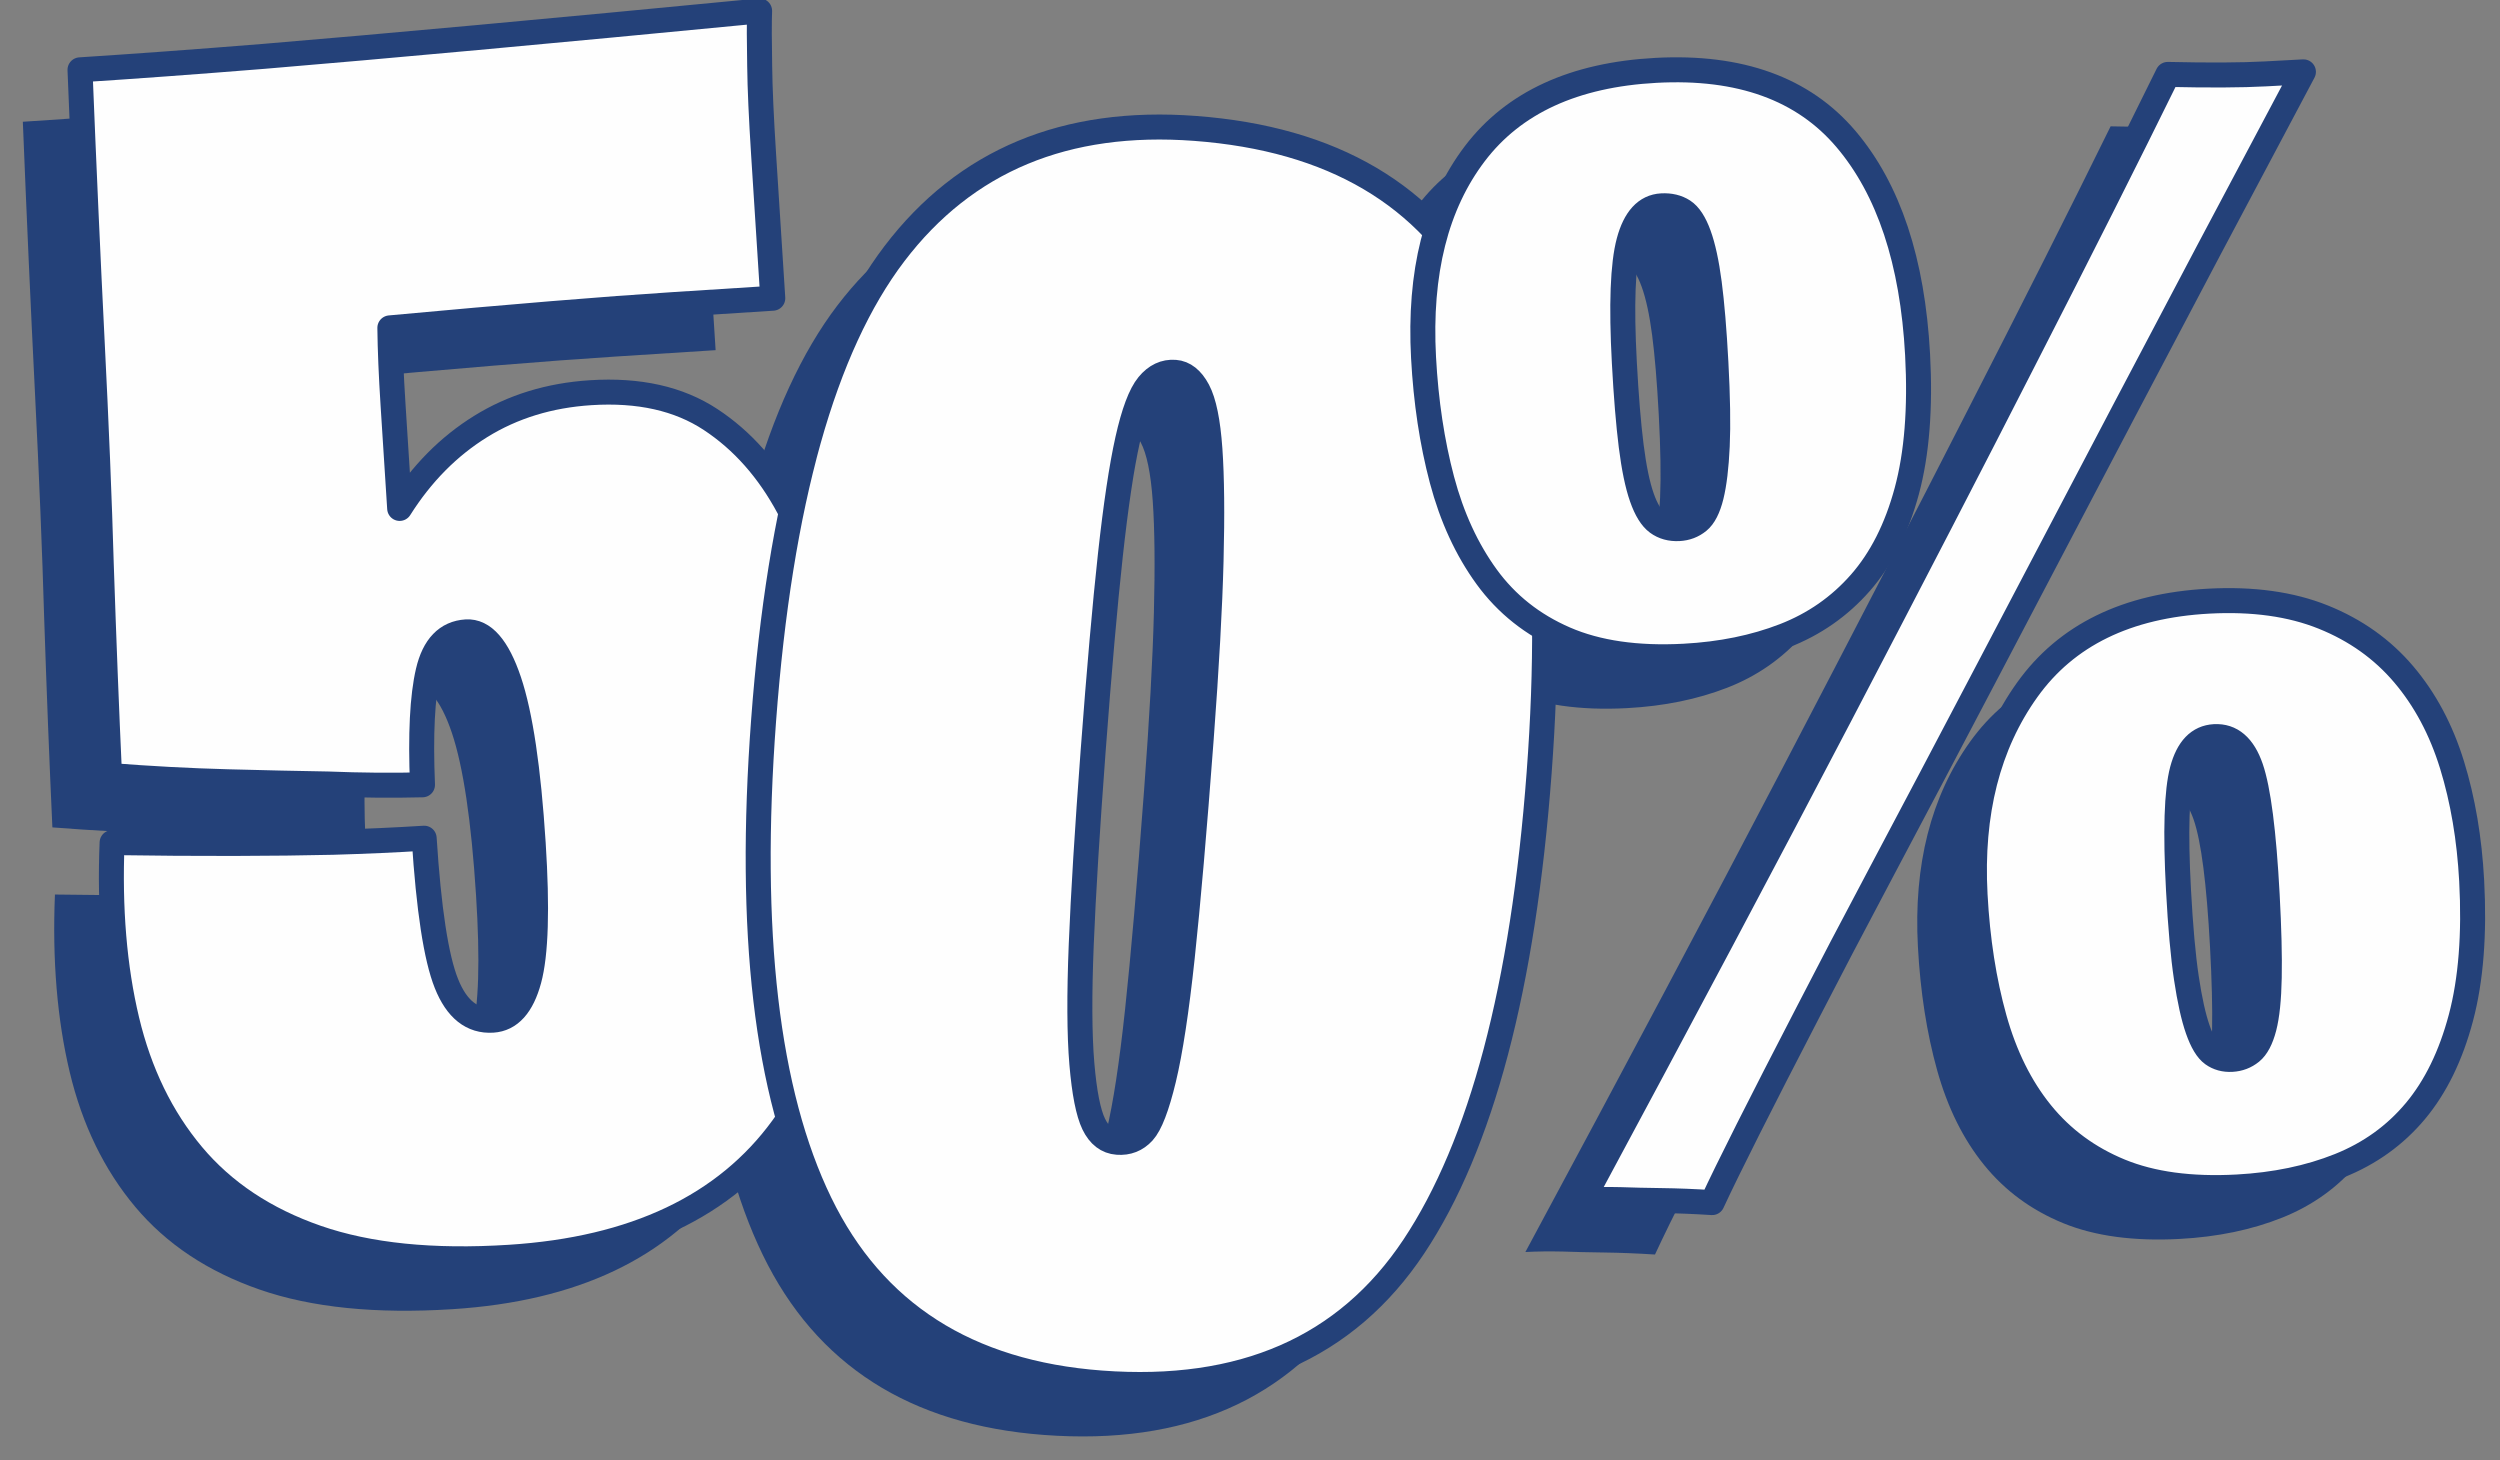 <?xml version="1.0" encoding="UTF-8" standalone="no"?><svg xmlns="http://www.w3.org/2000/svg" xmlns:xlink="http://www.w3.org/1999/xlink" clip-rule="evenodd" fill="#244179" fill-rule="evenodd" height="476.3" preserveAspectRatio="xMidYMid meet" stroke-linejoin="round" stroke-miterlimit="2" version="1" viewBox="-8.2 -1.2 815.5 476.3" width="815.5" zoomAndPan="magnify"><rect x="-8.2" y="-1.2" width="815.5" height="476.3" fill="#808080" stroke="none"/><g><g><g><g id="change1_3"><path d="M3305,754.207C3259.3,754.207 3221.45,747.898 3191.44,735.281C3161.43,722.663 3137.9,704.76 3120.85,681.571C3103.8,658.383 3092.55,630.931 3087.09,599.217C3081.63,567.503 3080.95,532.208 3085.04,493.332C3110.96,495.378 3135,497.084 3157.17,498.448C3179.33,499.812 3198.94,500.835 3215.99,501.517C3235.77,502.199 3253.84,502.54 3270.21,502.54C3270.21,544.825 3272.77,573.811 3277.89,589.498C3283,605.185 3291.7,613.028 3303.97,613.028C3314.2,613.028 3321.88,605.526 3326.99,590.521C3332.11,575.516 3334.66,548.576 3334.66,509.701C3334.66,465.369 3331.94,432.973 3326.48,412.512C3321.02,392.052 3313.18,381.821 3302.95,381.821C3291.36,381.821 3283.34,389.153 3278.91,403.817C3274.47,418.48 3271.92,440.816 3271.24,470.826C3253.5,470.144 3234.75,468.779 3214.97,466.733C3197.92,465.369 3178.14,463.664 3155.63,461.618C3133.12,459.572 3109.94,456.844 3086.07,453.434C3086.75,415.241 3087.77,373.637 3089.14,328.623C3090.5,289.748 3091.52,245.246 3092.2,195.117C3092.89,144.988 3093.91,91.279 3095.27,33.988C3126.65,33.988 3163.14,33.647 3204.74,32.965C3240.2,32.283 3282.66,31.26 3332.11,29.896C3381.55,28.532 3437.65,26.827 3500.4,24.781C3499.71,31.601 3499.03,42.514 3498.35,57.518C3497.67,70.477 3497.33,88.039 3497.33,110.205L3497.33,195.628L3437.99,195.628C3397.75,195.628 3341.48,196.651 3269.19,198.697C3268.51,211.656 3268.17,227.002 3268.17,244.734L3268.17,306.116C3282.49,286.338 3299.54,271.163 3319.32,260.591C3339.1,250.02 3361.26,244.734 3385.82,244.734C3414.46,244.734 3437.82,251.554 3455.89,265.195C3473.97,278.835 3488.29,297.25 3498.86,320.439C3509.43,343.628 3516.76,370.056 3520.86,399.724C3524.95,429.393 3526.99,460.254 3526.99,492.309C3526.99,578.245 3508.58,643.378 3471.75,687.71C3434.92,732.041 3379.34,754.207 3305,754.207Z" fill-rule="nonzero" transform="matrix(.548 -.035 .035 .548 -1698.149 128.225)"/></g><g id="change1_1"><path d="M3775.59,623.258C3781.73,623.258 3786.68,620.871 3790.43,616.097C3794.18,611.323 3797.42,600.581 3800.15,583.871C3802.87,567.162 3804.75,542.779 3805.77,510.724C3806.8,478.669 3807.31,435.36 3807.31,380.798C3807.31,337.831 3806.62,302.536 3805.26,274.914C3803.9,247.292 3802.02,225.296 3799.64,208.928C3797.25,192.559 3794.01,181.135 3789.92,174.656C3785.82,168.177 3781.05,164.937 3775.59,164.937C3769.45,164.937 3764.34,167.836 3760.25,173.633C3756.16,179.43 3752.92,190.513 3750.53,206.882C3748.14,223.25 3746.44,246.269 3745.41,275.937C3744.39,305.605 3743.88,344.651 3743.88,393.075C3743.88,439.452 3744.39,477.646 3745.41,507.655C3746.44,537.664 3748.31,561.194 3751.04,578.245C3753.77,595.295 3757.01,607.06 3760.76,613.539C3764.51,620.019 3769.45,623.258 3775.59,623.258ZM3776.62,766.484C3696.82,766.484 3638.68,735.11 3602.19,672.364C3565.7,609.618 3547.46,515.157 3547.46,388.983C3547.46,259.398 3566.38,165.449 3604.23,107.136C3642.09,48.822 3699.55,19.666 3776.62,19.666C3858.46,19.666 3917.62,48.822 3954.11,107.136C3990.6,165.449 4008.85,258.375 4008.85,385.913C4008.85,513.452 3991.11,608.765 3955.65,671.853C3920.18,734.94 3860.51,766.484 3776.62,766.484Z" fill-rule="nonzero" transform="matrix(.548 .041 -.041 .548 -1705.81 -107.993)"/></g><g id="change1_2"><path d="M4523.43,667.249C4528.21,667.249 4532.47,665.885 4536.22,663.157C4539.97,660.429 4543.04,655.313 4545.43,647.811C4547.82,640.309 4549.52,629.567 4550.54,615.585C4551.57,601.604 4552.08,583.701 4552.08,561.876C4552.08,520.954 4550.03,493.332 4545.94,479.01C4541.85,464.687 4534.35,457.526 4523.43,457.526C4513.2,457.526 4505.87,464.346 4501.44,477.987C4497.01,491.627 4494.79,517.544 4494.79,555.738C4494.79,579.609 4495.47,598.705 4496.84,613.028C4498.2,627.35 4500.07,638.604 4502.46,646.788C4504.85,654.972 4507.75,660.429 4511.16,663.157C4514.57,665.885 4518.66,667.249 4523.43,667.249ZM4522.41,750.115C4492.4,750.115 4467.34,745.341 4447.22,735.792C4427.1,726.244 4410.73,712.774 4398.11,695.382C4385.49,677.991 4376.46,657.018 4371,632.466C4365.55,607.913 4362.82,580.973 4362.82,551.646C4362.82,498.448 4376.46,454.798 4403.74,420.697C4431.02,386.595 4471.26,369.545 4524.46,369.545C4553.1,369.545 4577.65,374.319 4598.12,383.867C4618.58,393.416 4635.29,406.715 4648.24,423.766C4661.2,440.816 4670.58,460.936 4676.38,484.125C4682.18,507.314 4685.07,532.549 4685.07,559.83C4685.07,594.613 4681.15,624.111 4673.31,648.323C4665.47,672.535 4654.55,692.143 4640.57,707.147C4626.59,722.152 4609.54,733.064 4589.42,739.885C4569.3,746.705 4546.96,750.115 4522.41,750.115ZM4181.74,741.931C4170.15,740.567 4159.23,739.544 4149,738.862C4138.77,738.179 4129.9,737.497 4122.4,736.815C4113.54,736.133 4105.35,735.792 4097.85,735.792C4168.1,620.53 4229.31,518.908 4281.48,430.927C4333.66,342.946 4377.14,268.946 4411.92,208.928C4452.84,138.679 4487.63,77.979 4516.27,26.827C4542.87,28.873 4564.01,29.896 4579.7,29.896L4604.25,29.896C4556.51,109.011 4514.06,179.771 4476.89,242.177C4439.72,304.582 4406.81,359.826 4378.16,407.909C4349.52,455.992 4324.62,497.595 4303.48,532.719C4282.34,567.844 4264.61,597.682 4250.28,622.235C4216.18,680.207 4193.33,720.106 4181.74,741.931ZM4183.78,304.07C4188.56,304.07 4192.82,302.706 4196.57,299.978C4200.32,297.25 4203.39,291.964 4205.78,284.121C4208.17,276.278 4210.04,265.536 4211.41,251.895C4212.77,238.255 4213.45,220.181 4213.45,197.674C4213.45,176.532 4212.94,159.311 4211.92,146.011C4210.9,132.712 4209.19,122.14 4206.8,114.297C4204.42,106.454 4201.35,101.168 4197.6,98.44C4193.85,95.712 4189.24,94.348 4183.78,94.348C4173.56,94.348 4166.05,101.679 4161.28,116.343C4156.5,131.006 4154.12,157.094 4154.12,194.605C4154.12,216.43 4154.63,234.504 4155.65,248.826C4156.68,263.149 4158.38,274.402 4160.77,282.587C4163.15,290.771 4166.22,296.398 4169.97,299.467C4173.73,302.536 4178.33,304.07 4183.78,304.07ZM4182.76,386.936C4152.07,386.936 4126.49,381.821 4106.03,371.591C4085.57,361.361 4069.38,347.038 4057.44,328.623C4045.51,310.209 4036.98,288.725 4031.86,264.172C4026.75,239.619 4024.19,213.02 4024.19,184.375C4024.19,129.131 4037.66,85.652 4064.6,53.938C4091.54,22.223 4131.61,6.366 4184.81,6.366C4239.37,6.366 4279.61,23.417 4305.53,57.518C4331.44,91.62 4344.4,139.02 4344.4,199.721C4344.4,234.504 4340.48,263.831 4332.64,287.702C4324.79,311.573 4313.71,330.84 4299.39,345.503C4285.07,360.167 4268.02,370.738 4248.24,377.218C4228.46,383.697 4206.63,386.936 4182.76,386.936Z" fill-rule="nonzero" transform="matrix(.502 -.027 .027 .502 -1587.609 148.483)"/></g></g></g><g><g><g id="change2_2"><path d="M3305,754.207C3259.3,754.207 3221.45,747.898 3191.44,735.281C3161.43,722.663 3137.9,704.76 3120.85,681.571C3103.8,658.383 3092.55,630.931 3087.09,599.217C3081.63,567.503 3080.95,532.208 3085.04,493.332C3110.96,495.378 3135,497.084 3157.17,498.448C3179.33,499.812 3198.94,500.835 3215.99,501.517C3235.77,502.199 3253.84,502.54 3270.21,502.54C3270.21,544.825 3272.77,573.811 3277.89,589.498C3283,605.185 3291.7,613.028 3303.97,613.028C3314.2,613.028 3321.88,605.526 3326.99,590.521C3332.11,575.516 3334.66,548.576 3334.66,509.701C3334.66,465.369 3331.94,432.973 3326.48,412.512C3321.02,392.052 3313.18,381.821 3302.95,381.821C3291.36,381.821 3283.34,389.153 3278.91,403.817C3274.47,418.48 3271.92,440.816 3271.24,470.826C3253.5,470.144 3234.75,468.779 3214.97,466.733C3197.92,465.369 3178.14,463.664 3155.63,461.618C3133.12,459.572 3109.94,456.844 3086.07,453.434C3086.75,415.241 3087.77,373.637 3089.14,328.623C3090.5,289.748 3091.52,245.246 3092.2,195.117C3092.89,144.988 3093.91,91.279 3095.27,33.988C3126.65,33.988 3163.14,33.647 3204.74,32.965C3240.2,32.283 3282.66,31.26 3332.11,29.896C3381.55,28.532 3437.65,26.827 3500.4,24.781C3499.71,31.601 3499.03,42.514 3498.35,57.518C3497.67,70.477 3497.33,88.039 3497.33,110.205L3497.33,195.628L3437.99,195.628C3397.75,195.628 3341.48,196.651 3269.19,198.697C3268.51,211.656 3268.17,227.002 3268.17,244.734L3268.17,306.116C3282.49,286.338 3299.54,271.163 3319.32,260.591C3339.1,250.02 3361.26,244.734 3385.82,244.734C3414.46,244.734 3437.82,251.554 3455.89,265.195C3473.97,278.835 3488.29,297.25 3498.86,320.439C3509.43,343.628 3516.76,370.056 3520.86,399.724C3524.95,429.393 3526.99,460.254 3526.99,492.309C3526.99,578.245 3508.58,643.378 3471.75,687.71C3434.92,732.041 3379.34,754.207 3305,754.207Z" fill="#fefefe" fill-rule="nonzero" stroke="#244179" stroke-width="14.84" transform="matrix(.548 -.035 .035 .548 -1679.502 111.286)"/></g><g id="change2_1"><path d="M3775.59,623.258C3781.73,623.258 3786.68,620.871 3790.43,616.097C3794.18,611.323 3797.42,600.581 3800.15,583.871C3802.87,567.162 3804.75,542.779 3805.77,510.724C3806.8,478.669 3807.31,435.36 3807.31,380.798C3807.31,337.831 3806.62,302.536 3805.26,274.914C3803.9,247.292 3802.02,225.296 3799.64,208.928C3797.25,192.559 3794.01,181.135 3789.92,174.656C3785.82,168.177 3781.05,164.937 3775.59,164.937C3769.45,164.937 3764.34,167.836 3760.25,173.633C3756.16,179.43 3752.92,190.513 3750.53,206.882C3748.14,223.25 3746.44,246.269 3745.41,275.937C3744.39,305.605 3743.88,344.651 3743.88,393.075C3743.88,439.452 3744.39,477.646 3745.41,507.655C3746.44,537.664 3748.31,561.194 3751.04,578.245C3753.77,595.295 3757.01,607.06 3760.76,613.539C3764.51,620.019 3769.45,623.258 3775.59,623.258ZM3776.62,766.484C3696.82,766.484 3638.68,735.11 3602.19,672.364C3565.7,609.618 3547.46,515.157 3547.46,388.983C3547.46,259.398 3566.38,165.449 3604.23,107.136C3642.09,48.822 3699.55,19.666 3776.62,19.666C3858.46,19.666 3917.62,48.822 3954.11,107.136C3990.6,165.449 4008.85,258.375 4008.85,385.913C4008.85,513.452 3991.11,608.765 3955.65,671.853C3920.18,734.94 3860.51,766.484 3776.62,766.484Z" fill="#fefefe" fill-rule="nonzero" stroke="#244179" stroke-width="14.84" transform="matrix(.548 .041 -.041 .548 -1687.164 -124.932)"/></g><g id="change2_3"><path d="M4523.43,667.249C4528.21,667.249 4532.47,665.885 4536.22,663.157C4539.97,660.429 4543.04,655.313 4545.43,647.811C4547.82,640.309 4549.52,629.567 4550.54,615.585C4551.57,601.604 4552.08,583.701 4552.08,561.876C4552.08,520.954 4550.03,493.332 4545.94,479.01C4541.85,464.687 4534.35,457.526 4523.43,457.526C4513.2,457.526 4505.87,464.346 4501.44,477.987C4497.01,491.627 4494.79,517.544 4494.79,555.738C4494.79,579.609 4495.47,598.705 4496.84,613.028C4498.2,627.35 4500.07,638.604 4502.46,646.788C4504.85,654.972 4507.75,660.429 4511.16,663.157C4514.57,665.885 4518.66,667.249 4523.43,667.249ZM4522.41,750.115C4492.4,750.115 4467.34,745.341 4447.22,735.792C4427.1,726.244 4410.73,712.774 4398.11,695.382C4385.49,677.991 4376.46,657.018 4371,632.466C4365.55,607.913 4362.82,580.973 4362.82,551.646C4362.82,498.448 4376.46,454.798 4403.74,420.697C4431.02,386.595 4471.26,369.545 4524.46,369.545C4553.1,369.545 4577.65,374.319 4598.12,383.867C4618.58,393.416 4635.29,406.715 4648.24,423.766C4661.2,440.816 4670.58,460.936 4676.38,484.125C4682.18,507.314 4685.07,532.549 4685.07,559.83C4685.07,594.613 4681.15,624.111 4673.31,648.323C4665.47,672.535 4654.55,692.143 4640.57,707.147C4626.59,722.152 4609.54,733.064 4589.42,739.885C4569.3,746.705 4546.96,750.115 4522.41,750.115ZM4181.74,741.931C4170.15,740.567 4159.23,739.544 4149,738.862C4138.77,738.179 4129.9,737.497 4122.4,736.815C4113.54,736.133 4105.35,735.792 4097.85,735.792C4168.1,620.53 4229.31,518.908 4281.48,430.927C4333.66,342.946 4377.14,268.946 4411.92,208.928C4452.84,138.679 4487.63,77.979 4516.27,26.827C4542.87,28.873 4564.01,29.896 4579.7,29.896L4604.25,29.896C4556.51,109.011 4514.06,179.771 4476.89,242.177C4439.72,304.582 4406.81,359.826 4378.16,407.909C4349.52,455.992 4324.62,497.595 4303.48,532.719C4282.34,567.844 4264.61,597.682 4250.28,622.235C4216.18,680.207 4193.33,720.106 4181.74,741.931ZM4183.78,304.07C4188.56,304.07 4192.82,302.706 4196.57,299.978C4200.32,297.25 4203.39,291.964 4205.78,284.121C4208.17,276.278 4210.04,265.536 4211.41,251.895C4212.77,238.255 4213.45,220.181 4213.45,197.674C4213.45,176.532 4212.94,159.311 4211.92,146.011C4210.9,132.712 4209.19,122.14 4206.8,114.297C4204.42,106.454 4201.35,101.168 4197.6,98.44C4193.85,95.712 4189.24,94.348 4183.78,94.348C4173.56,94.348 4166.05,101.679 4161.28,116.343C4156.5,131.006 4154.12,157.094 4154.12,194.605C4154.12,216.43 4154.63,234.504 4155.65,248.826C4156.68,263.149 4158.38,274.402 4160.77,282.587C4163.15,290.771 4166.22,296.398 4169.97,299.467C4173.73,302.536 4178.33,304.07 4183.78,304.07ZM4182.76,386.936C4152.07,386.936 4126.49,381.821 4106.03,371.591C4085.57,361.361 4069.38,347.038 4057.44,328.623C4045.51,310.209 4036.98,288.725 4031.86,264.172C4026.75,239.619 4024.19,213.02 4024.19,184.375C4024.19,129.131 4037.66,85.652 4064.6,53.938C4091.54,22.223 4131.61,6.366 4184.81,6.366C4239.37,6.366 4279.61,23.417 4305.53,57.518C4331.44,91.62 4344.4,139.02 4344.4,199.721C4344.4,234.504 4340.48,263.831 4332.64,287.702C4324.79,311.573 4313.71,330.84 4299.39,345.503C4285.07,360.167 4268.02,370.738 4248.24,377.218C4228.46,383.697 4206.63,386.936 4182.76,386.936Z" fill="#fefefe" fill-rule="nonzero" stroke="#244179" stroke-width="16.21" transform="matrix(.502 -.027 .027 .502 -1568.962 131.544)"/></g></g></g></g></svg>